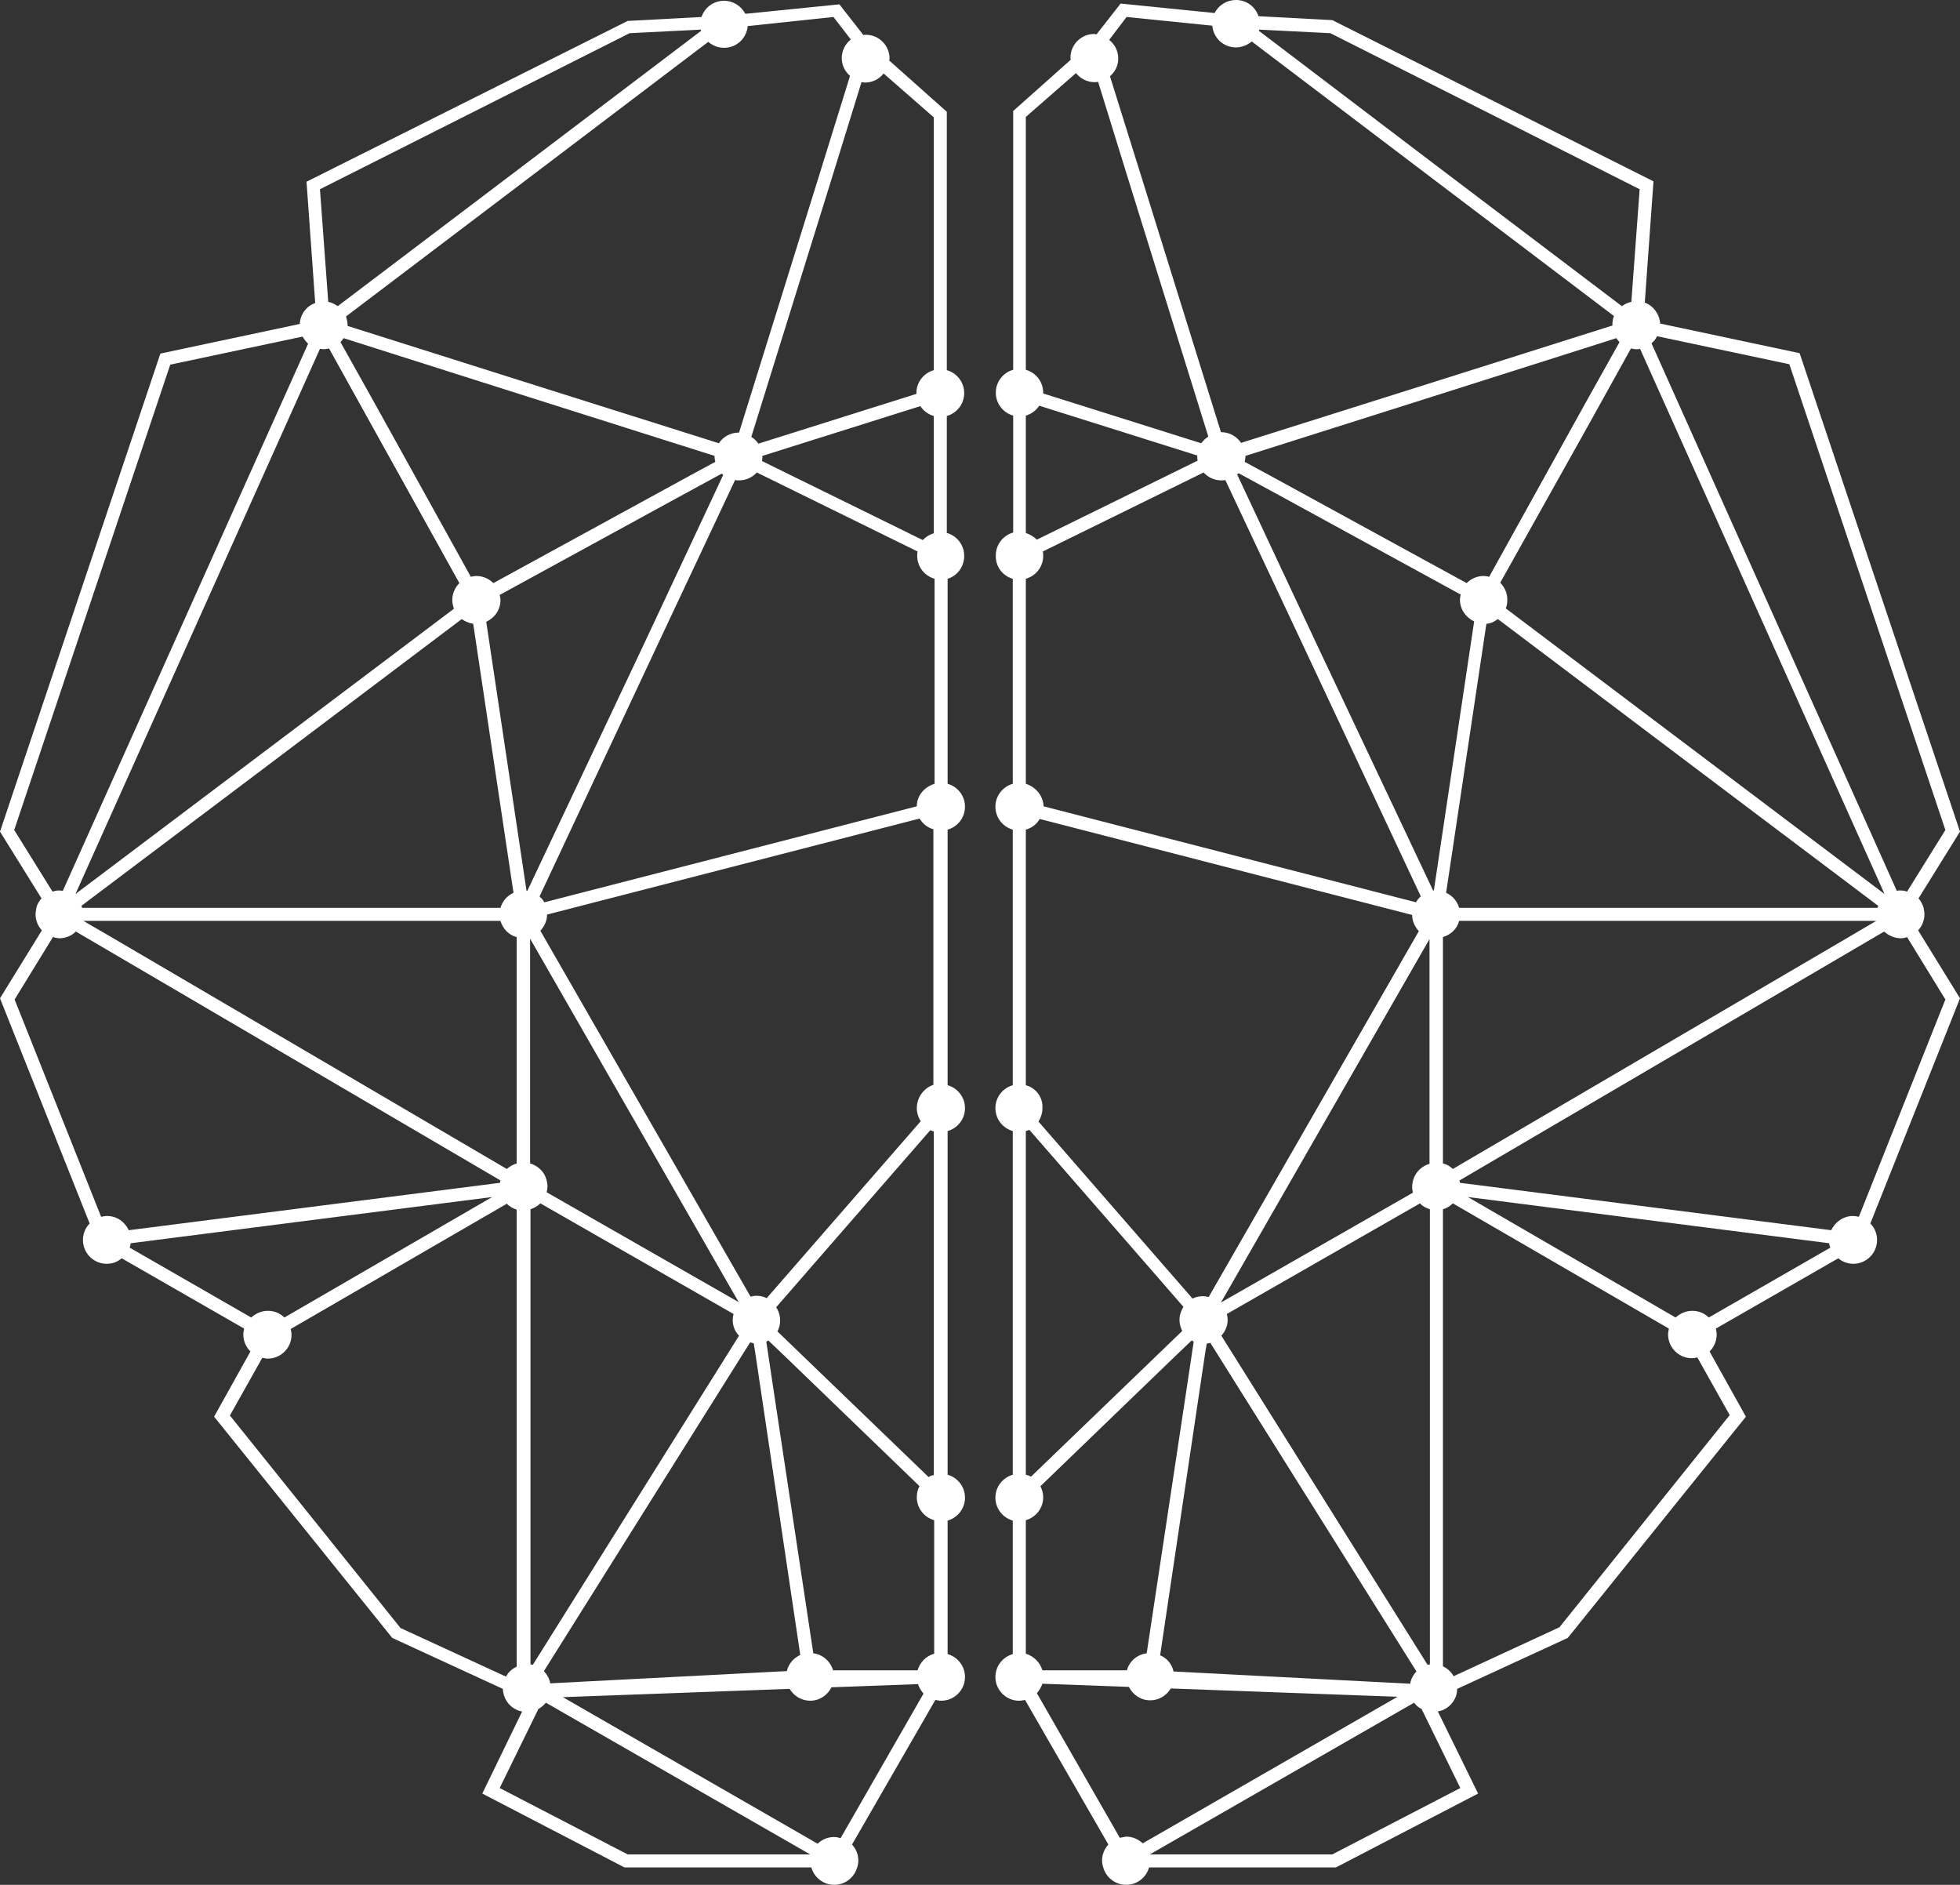 <?xml version="1.0" encoding="UTF-8"?> <!-- Generator: Adobe Illustrator 24.2.3, SVG Export Plug-In . SVG Version: 6.00 Build 0) --> <svg xmlns="http://www.w3.org/2000/svg" xmlns:xlink="http://www.w3.org/1999/xlink" id="Layer_1" x="0px" y="0px" viewBox="0 0 496.2 477.1" style="enable-background:new 0 0 496.2 477.1;" xml:space="preserve"><rect x="0" y="0" width="496.2" height="477.1" fill="#333333" stroke="none"/> <style type="text/css"> .st0{fill:#FFFFFF;} </style> <g> <path class="st0" d="M244.1,140.7c0-2.8-1.9-5.1-4.4-5.8v-29.6c2.5-0.7,4.4-3,4.4-5.8s-1.9-5.1-4.4-5.8V28.3l-14.6-13 c0-0.2,0.1-0.3,0.1-0.5c0-3.3-2.7-6-6-6c-0.2,0-0.4,0-0.6,0.1l-6.1-7.8l-23.8,2.4c-1-1.9-3-3.3-5.4-3.3c-2.7,0-4.9,1.7-5.7,4.1 l-18.7,1L77.6,46l2.2,30.7c-2.2,0.8-3.8,2.8-3.9,5.3l-35.3,7.5L0,210.5l10.5,16.9c-0.6,0.7-1.1,1.5-1.3,2.4l0,0.1 c-0.1,0.5-0.2,1-0.2,1.5c0,1.6,0.6,3,1.6,4.1L0,252.7l22.7,57c-0.8,0.8-1.4,1.9-1.6,3.1l-0.1,0l0.1,0.1c-0.1,0.3-0.1,0.6-0.1,1 c0,3.3,2.7,6,6,6c1.5,0,2.8-0.5,3.8-1.4l31,17.8c-0.1,0.5-0.2,1-0.2,1.5c0,1.7,0.7,3.2,1.8,4.3l-9.2,16.5l45.1,56l28,12.9 c0.1,2.4,1.5,4.4,3.5,5.3l0.5,0.2c0.3,0.1,0.6,0.2,0.9,0.2L122.1,454l36,18.7h47.3c0.7,2.5,3,4.4,5.8,4.4c2.8,0,5.1-1.9,5.8-4.4 l0.1-0.3c0.1-0.4,0.2-0.9,0.2-1.4c0-1.6-0.6-3-1.6-4.1l21.1-36.6c0.5,0.1,1,0.2,1.5,0.2c3.3,0,6-2.7,6-6c0-2.8-1.9-5.1-4.4-5.8 v-33.8c2.5-0.7,4.4-3,4.4-5.8c0-2.8-1.9-5.1-4.4-5.8v-87c2.5-0.7,4.4-3,4.4-5.8c0-2.8-1.9-5.1-4.4-5.8V210c2.5-0.7,4.4-3,4.4-5.8 c0-2.8-1.9-5.1-4.4-5.8v-51.9C242.3,145.8,244.1,143.5,244.1,140.7z M20.8,229.8c-0.1-0.2-0.1-0.4-0.2-0.5l43.8-33l52.5-39.6 c0.8,0.6,1.8,1,2.9,1.2l10.2,68.1c-1.6,0.7-2.8,2.1-3.3,3.8H20.8z M116.3,147.6c-1.1,1.1-1.8,2.6-1.8,4.3c0,0.8,0.2,1.5,0.4,2.2 l-95.8,72.2l61.9-138c0.3,0,0.6,0.1,0.9,0.1c0.5,0,0.9-0.1,1.4-0.2l11.1,20L116.3,147.6z M136.8,304.6l48.9,28 c-0.1,0.5-0.2,1-0.2,1.5c0,1.6,0.6,3,1.6,4l-52.2,83.3c-0.2,0-0.4-0.1-0.6-0.1V306.1C135.2,305.8,136.1,305.3,136.8,304.6z M202.6,418.9c-1.7,0.8-3,2.3-3.4,4.1l-59.9,3.1c-0.2-1.2-0.8-2.2-1.6-3.1l52.2-83.2c0.3,0.1,0.6,0.1,0.9,0.2l0.4,2.4L202.6,418.9z M138.4,301.8c0.1-0.5,0.2-0.9,0.2-1.5c0-0.5-0.1-1-0.2-1.5l-0.3-0.9c-0.7-1.7-2.2-2.9-3.9-3.4v-56.9l52.8,92L138.4,301.8z M133.5,225.5c-0.1,0-0.1,0-0.2,0l-10.2-68.1c2.1-1,3.6-3,3.6-5.5c0-0.5-0.1-0.9-0.2-1.3l44.8-24.5l11.4-6.2 c0.1,0.1,0.2,0.2,0.4,0.3l-20.2,43.1L133.5,225.5z M233.6,136.7l-40.7-20c0.1-0.4,0.1-0.7,0.1-1.1c0-0.1,0-0.1,0-0.2l40-12.6 c0.8,1.2,2,2.1,3.4,2.5v29.7C235.3,135.3,234.4,135.9,233.6,136.7z M180.9,115.4c0,0.1,0,0.1,0,0.2c0,0.5,0.1,0.9,0.2,1.3l-6.1,3.3 l-50.1,27.4c-1.1-1.1-2.6-1.8-4.3-1.8c-0.5,0-0.9,0.1-1.4,0.2l-24-43.3l-9-16.1c0.3-0.3,0.5-0.6,0.8-1l47.2,15L180.9,115.4z M21.1,233.1h105.6c0.6,2,2.1,3.6,4.1,4.1v57.3c-1,0.3-1.8,0.8-2.5,1.4L28,237.1L21.1,233.1z M33.1,314.7l91.5-11.7L72,333.5 c-1.1-1.1-2.6-1.7-4.2-1.7c-1.6,0-3.1,0.7-4.2,1.7l-30.8-17.7C33,315.5,33,315.1,33.1,314.7z M211.2,465c-1.6,0-3.1,0.6-4.2,1.7 l-64.5-37.1l57.4-2.1c1.1,1.8,3,3,5.2,3c2.4,0,4.4-1.4,5.4-3.4l21.9-0.8c0.3,0.9,0.8,1.7,1.4,2.4l-21,36.6 C212.2,465.1,211.7,465,211.2,465z M232.3,422.8h-21.4c-0.7-2.3-2.6-4-5-4.3l-9.8-64.9l-2.1-14c0.2-0.1,0.4-0.2,0.5-0.3l4.3,4.1 l34,32.8c-0.5,0.8-0.7,1.8-0.7,2.8c0,2.8,1.9,5.1,4.4,5.8v33.8C234.4,419.2,232.9,420.8,232.3,422.8z M235.1,373.9l-38.3-36.9 c0.5-0.8,0.7-1.8,0.7-2.8c0-1.2-0.4-2.4-1-3.3l8-9.2l31-35.6c0.3,0.1,0.6,0.2,0.9,0.3v87C236,373.4,235.5,373.6,235.1,373.9z M232.1,280.5c0,1.2,0.4,2.4,1,3.3l-39,44.8c-0.8-0.4-1.6-0.6-2.6-0.6c-0.5,0-1,0.1-1.5,0.2l-53.2-92.6c1-1.1,1.7-2.5,1.7-4.1 l94.3-24.3c0.8,1.3,2,2.3,3.5,2.7v64.7C233.9,275.4,232.1,277.8,232.1,280.5z M232.1,204.1l-94.3,24.3c-0.3-0.6-0.8-1.1-1.2-1.5 l29.6-63.1l19.9-42.3c0.3,0.1,0.6,0.1,1,0.1c1.8,0,3.4-0.8,4.5-2l40.7,20c-0.1,0.4-0.1,0.7-0.1,1.1c0,2.8,1.9,5.1,4.4,5.8v51.9 C234,199.2,232.1,201.4,232.1,204.1z M236.4,29.7v64c-2.5,0.7-4.4,3-4.4,5.8c0,0.1,0,0.1,0,0.2l-40,12.6c-0.5-0.7-1.1-1.3-1.8-1.7 l20.2-64.9l7.7-24.9c0.3,0,0.6,0.1,0.9,0.1c1.9,0,3.6-0.9,4.7-2.3L236.4,29.7z M215.4,10c-1.4,1.1-2.3,2.8-2.3,4.7 c0,1.8,0.8,3.4,2.1,4.5l-8.1,26.1l-20,64.2c-0.1,0-0.1,0-0.1,0c-2.1,0-4,1.1-5,2.7L137,98l-49-15.5c0-0.1,0-0.1,0-0.2 c0-0.8-0.2-1.5-0.4-2.2l49.9-37.8l41.8-31.7c1.1,0.9,2.4,1.5,4,1.5c3.2,0,5.7-2.4,6-5.5L211,4.3L215.4,10z M159.4,8.4l18-0.9 c0,0.1,0.1,0.2,0.1,0.3l-44.2,33.5L85.5,77.5c-0.7-0.5-1.5-0.9-2.4-1.1l-2.1-28.5L159.4,8.4z M43.1,92.3l33.5-7.1 c0.4,0.7,0.9,1.3,1.4,1.8L15.9,225.5c-0.3,0-0.6-0.1-0.9-0.1c-0.6,0-1.1,0.1-1.7,0.3l-9.7-15.6L43.1,92.3z M13.4,237.2 c0.5,0.1,1.1,0.3,1.6,0.3c1.6,0,3.1-0.6,4.2-1.7l4.1,2.4l103.4,60.6c-0.1,0.2-0.1,0.4-0.1,0.6l-94,12c-1-2.1-3-3.6-5.5-3.6 c-0.5,0-1,0.1-1.5,0.2L3.7,253L13.4,237.2z M58.2,358.3l8.2-14.6c0.5,0.1,0.9,0.2,1.4,0.2c3.3,0,6-2.7,6-6c0-0.5-0.1-1-0.2-1.5 l54.7-31.7c0.7,0.7,1.6,1.2,2.5,1.5v115.7c-1.2,0.5-2.1,1.4-2.7,2.5l-26.7-12.3L58.2,358.3z M126.5,452.6l9.8-20 c0.7-0.4,1.4-1,1.9-1.6l66.9,38.4h-46.2L126.5,452.6z"></path> <path class="st0" d="M256.4,146.5v51.9c-2.5,0.7-4.4,3-4.4,5.8c0,2.8,1.9,5.1,4.4,5.8v64.7c-2.5,0.7-4.4,3-4.4,5.8 c0,2.8,1.9,5.1,4.4,5.8v87c-2.5,0.7-4.4,3-4.4,5.8c0,2.8,1.9,5.1,4.4,5.8v33.8c-2.5,0.7-4.4,3-4.4,5.8c0,3.3,2.7,6,6,6 c0.5,0,1-0.1,1.5-0.2l21.1,36.6c-1,1.1-1.6,2.5-1.6,4.1c0,0.5,0.1,0.9,0.2,1.4l0.1,0.3c0.7,2.5,3,4.4,5.8,4.4 c2.8,0,5.1-1.9,5.8-4.4h47.3l36-18.7l-10.2-20.8c0.3-0.1,0.6-0.1,0.9-0.2l0.5-0.2c2-0.9,3.5-2.9,3.5-5.3l28-12.9l45.1-56l-9.2-16.5 c1.1-1.1,1.8-2.6,1.8-4.3c0-0.5-0.1-1-0.2-1.5l31-17.8c1,0.9,2.4,1.4,3.8,1.4c3.3,0,6-2.7,6-6c0-0.3,0-0.6-0.1-1l0.1-0.1l-0.1,0 c-0.2-1.2-0.8-2.3-1.6-3.1l22.7-57l-10.6-17.2c1-1.1,1.6-2.5,1.6-4.1c0-0.5-0.1-1-0.2-1.5l0-0.1c-0.3-0.9-0.7-1.7-1.3-2.4 l10.5-16.9L455.6,89.4l-35.3-7.5c-0.2-2.4-1.7-4.5-3.9-5.3l2.2-30.7L337.3,5.1l-18.7-1c-0.8-2.4-3-4.1-5.7-4.1 c-2.3,0-4.4,1.3-5.4,3.3l-23.8-2.4l-6.1,7.8c-0.2,0-0.4-0.1-0.6-0.1c-3.3,0-6,2.7-6,6c0,0.2,0,0.3,0.1,0.5l-14.6,13v65.5 c-2.5,0.7-4.4,3-4.4,5.8s1.9,5.1,4.4,5.8v29.6c-2.5,0.7-4.4,3-4.4,5.8C252,143.5,253.9,145.8,256.4,146.5z M369.4,229.8 c-0.5-1.7-1.7-3.1-3.3-3.8l10.2-68.1c1.1-0.1,2-0.5,2.9-1.2l52.5,39.6l43.8,33c-0.1,0.2-0.1,0.4-0.2,0.5H369.4z M401.8,108.2 l11.1-20c0.4,0.1,0.9,0.2,1.4,0.2c0.3,0,0.6,0,0.9-0.1l61.9,138L381.2,154c0.3-0.7,0.4-1.4,0.4-2.2c0-1.7-0.7-3.2-1.8-4.3 L401.8,108.2z M362,306.1v115.2c-0.2,0-0.4,0.1-0.6,0.1l-52.2-83.3c1-1.1,1.6-2.5,1.6-4c0-0.5-0.1-1-0.2-1.5l48.9-28 C360.1,305.3,361,305.8,362,306.1z M305.1,342.5l0.4-2.4c0.3,0,0.6-0.1,0.9-0.2l52.2,83.2c-0.8,0.8-1.4,1.9-1.6,3.1l-59.9-3.1 c-0.4-1.9-1.7-3.4-3.4-4.1L305.1,342.5z M309.1,329.7l52.8-92v56.9c-1.8,0.5-3.2,1.8-3.9,3.4l-0.3,0.9c-0.1,0.5-0.2,1-0.2,1.5 c0,0.5,0.1,1,0.2,1.5L309.1,329.7z M333.4,163.2l-20.2-43.1c0.1-0.1,0.2-0.2,0.4-0.3l11.4,6.2l44.8,24.5c-0.1,0.4-0.2,0.9-0.2,1.3 c0,2.4,1.5,4.5,3.6,5.5l-10.2,68.1c-0.1,0-0.1,0-0.2,0L333.4,163.2z M259.7,134.9v-29.7c1.4-0.4,2.6-1.3,3.4-2.5l40,12.6 c0,0.1,0,0.1,0,0.2c0,0.4,0,0.7,0.1,1.1l-40.7,20C261.8,135.9,260.8,135.3,259.7,134.9z M362,100.6l47.2-15c0.2,0.3,0.5,0.7,0.8,1 l-9,16.1L377,146c-0.4-0.1-0.9-0.2-1.4-0.2c-1.7,0-3.2,0.7-4.3,1.8l-50.1-27.4l-6.1-3.3c0.1-0.4,0.2-0.9,0.2-1.3c0-0.1,0-0.1,0-0.2 L362,100.6z M468.2,237.1l-100.4,58.8c-0.7-0.7-1.6-1.2-2.5-1.4v-57.3c2-0.6,3.6-2.1,4.1-4.1h105.6L468.2,237.1z M463.4,315.8 l-30.8,17.7c-1.1-1.1-2.6-1.7-4.2-1.7c-1.6,0-3.1,0.7-4.2,1.7L371.6,303l91.5,11.7C463.1,315.1,463.2,315.5,463.4,315.8z M283.5,465.2l-21-36.6c0.6-0.7,1.1-1.5,1.4-2.4l21.9,0.8c1,2,3,3.4,5.4,3.4c2.2,0,4.1-1.2,5.2-3l57.4,2.1l-64.5,37.1 c-1.1-1-2.5-1.7-4.2-1.7C284.5,465,284,465.1,283.5,465.2z M259.7,418.6v-33.8c2.5-0.7,4.4-3,4.4-5.8c0-1-0.3-2-0.7-2.8l34-32.8 l4.3-4.1c0.2,0.1,0.3,0.2,0.5,0.3l-2.1,14l-9.8,64.9c-2.4,0.3-4.4,2-5,4.3h-21.4C263.3,420.8,261.7,419.2,259.7,418.6z M259.7,373.3v-87c0.3-0.1,0.6-0.2,0.9-0.3l31,35.6l8,9.2c-0.6,1-1,2.1-1,3.3c0,1,0.3,2,0.7,2.8l-38.3,36.9 C260.7,373.6,260.2,373.4,259.7,373.3z M259.7,274.7V210c1.5-0.4,2.8-1.4,3.5-2.7l94.3,24.3c0,1.6,0.7,3,1.7,4.1l-53.2,92.6 c-0.5-0.1-1-0.2-1.5-0.2c-0.9,0-1.8,0.2-2.6,0.6l-39-44.8c0.6-1,1-2.1,1-3.3C264.1,277.8,262.3,275.4,259.7,274.7z M259.7,198.4 v-51.9c2.5-0.7,4.4-3,4.4-5.8c0-0.4,0-0.7-0.1-1.1l40.7-20c1.1,1.2,2.7,2,4.5,2c0.3,0,0.7,0,1-0.1l19.9,42.3l29.6,63.1 c-0.5,0.4-0.9,0.9-1.2,1.5l-94.3-24.3C264.1,201.4,262.2,199.2,259.7,198.4z M272.4,18.5c1.1,1.4,2.8,2.3,4.7,2.3 c0.3,0,0.6,0,0.9-0.1l7.7,24.9l20.2,64.9c-0.7,0.5-1.3,1-1.8,1.7l-40-12.6c0-0.1,0-0.1,0-0.2c0-2.8-1.9-5.1-4.4-5.8v-64L272.4,18.5 z M285.2,4.3l21.7,2.2c0.3,3.1,2.8,5.5,6,5.5c1.5,0,2.9-0.6,4-1.5l41.8,31.7l49.9,37.8c-0.3,0.7-0.4,1.4-0.4,2.2c0,0.1,0,0.1,0,0.2 l-49,15.5l-45,14.2c-1.1-1.6-2.9-2.7-5-2.7c-0.1,0-0.1,0-0.1,0l-20-64.2L281,19.3c1.3-1.1,2.1-2.7,2.1-4.5c0-1.9-0.9-3.6-2.3-4.7 L285.2,4.3z M415.1,47.9L413,76.4c-0.9,0.2-1.7,0.6-2.4,1.1l-47.8-36.2L318.7,7.8c0-0.1,0.1-0.2,0.1-0.3l18,0.9L415.1,47.9z M492.5,210.1l-9.7,15.6c-0.5-0.2-1.1-0.3-1.7-0.3c-0.3,0-0.6,0-0.9,0.1L418.1,86.9c0.6-0.5,1.1-1.1,1.4-1.8l33.5,7.1L492.5,210.1z M492.5,253l-21.9,55c-0.5-0.1-1-0.2-1.5-0.2c-2.4,0-4.5,1.5-5.5,3.6l-94-12c0-0.2-0.1-0.4-0.1-0.6l103.4-60.6l4.1-2.4 c1.1,1,2.6,1.7,4.2,1.7c0.6,0,1.1-0.1,1.6-0.3L492.5,253z M394.8,411.9L368,424.3c-0.6-1.1-1.6-2-2.7-2.5V306.1 c1-0.3,1.8-0.8,2.5-1.5l54.7,31.7c-0.1,0.5-0.2,1-0.2,1.5c0,3.3,2.7,6,6,6c0.5,0,0.9-0.1,1.4-0.2l8.2,14.6L394.8,411.9z M337.3,469.4h-46.2l66.9-38.4c0.5,0.7,1.1,1.2,1.9,1.6l9.8,20L337.3,469.4z"></path> </g> </svg> 